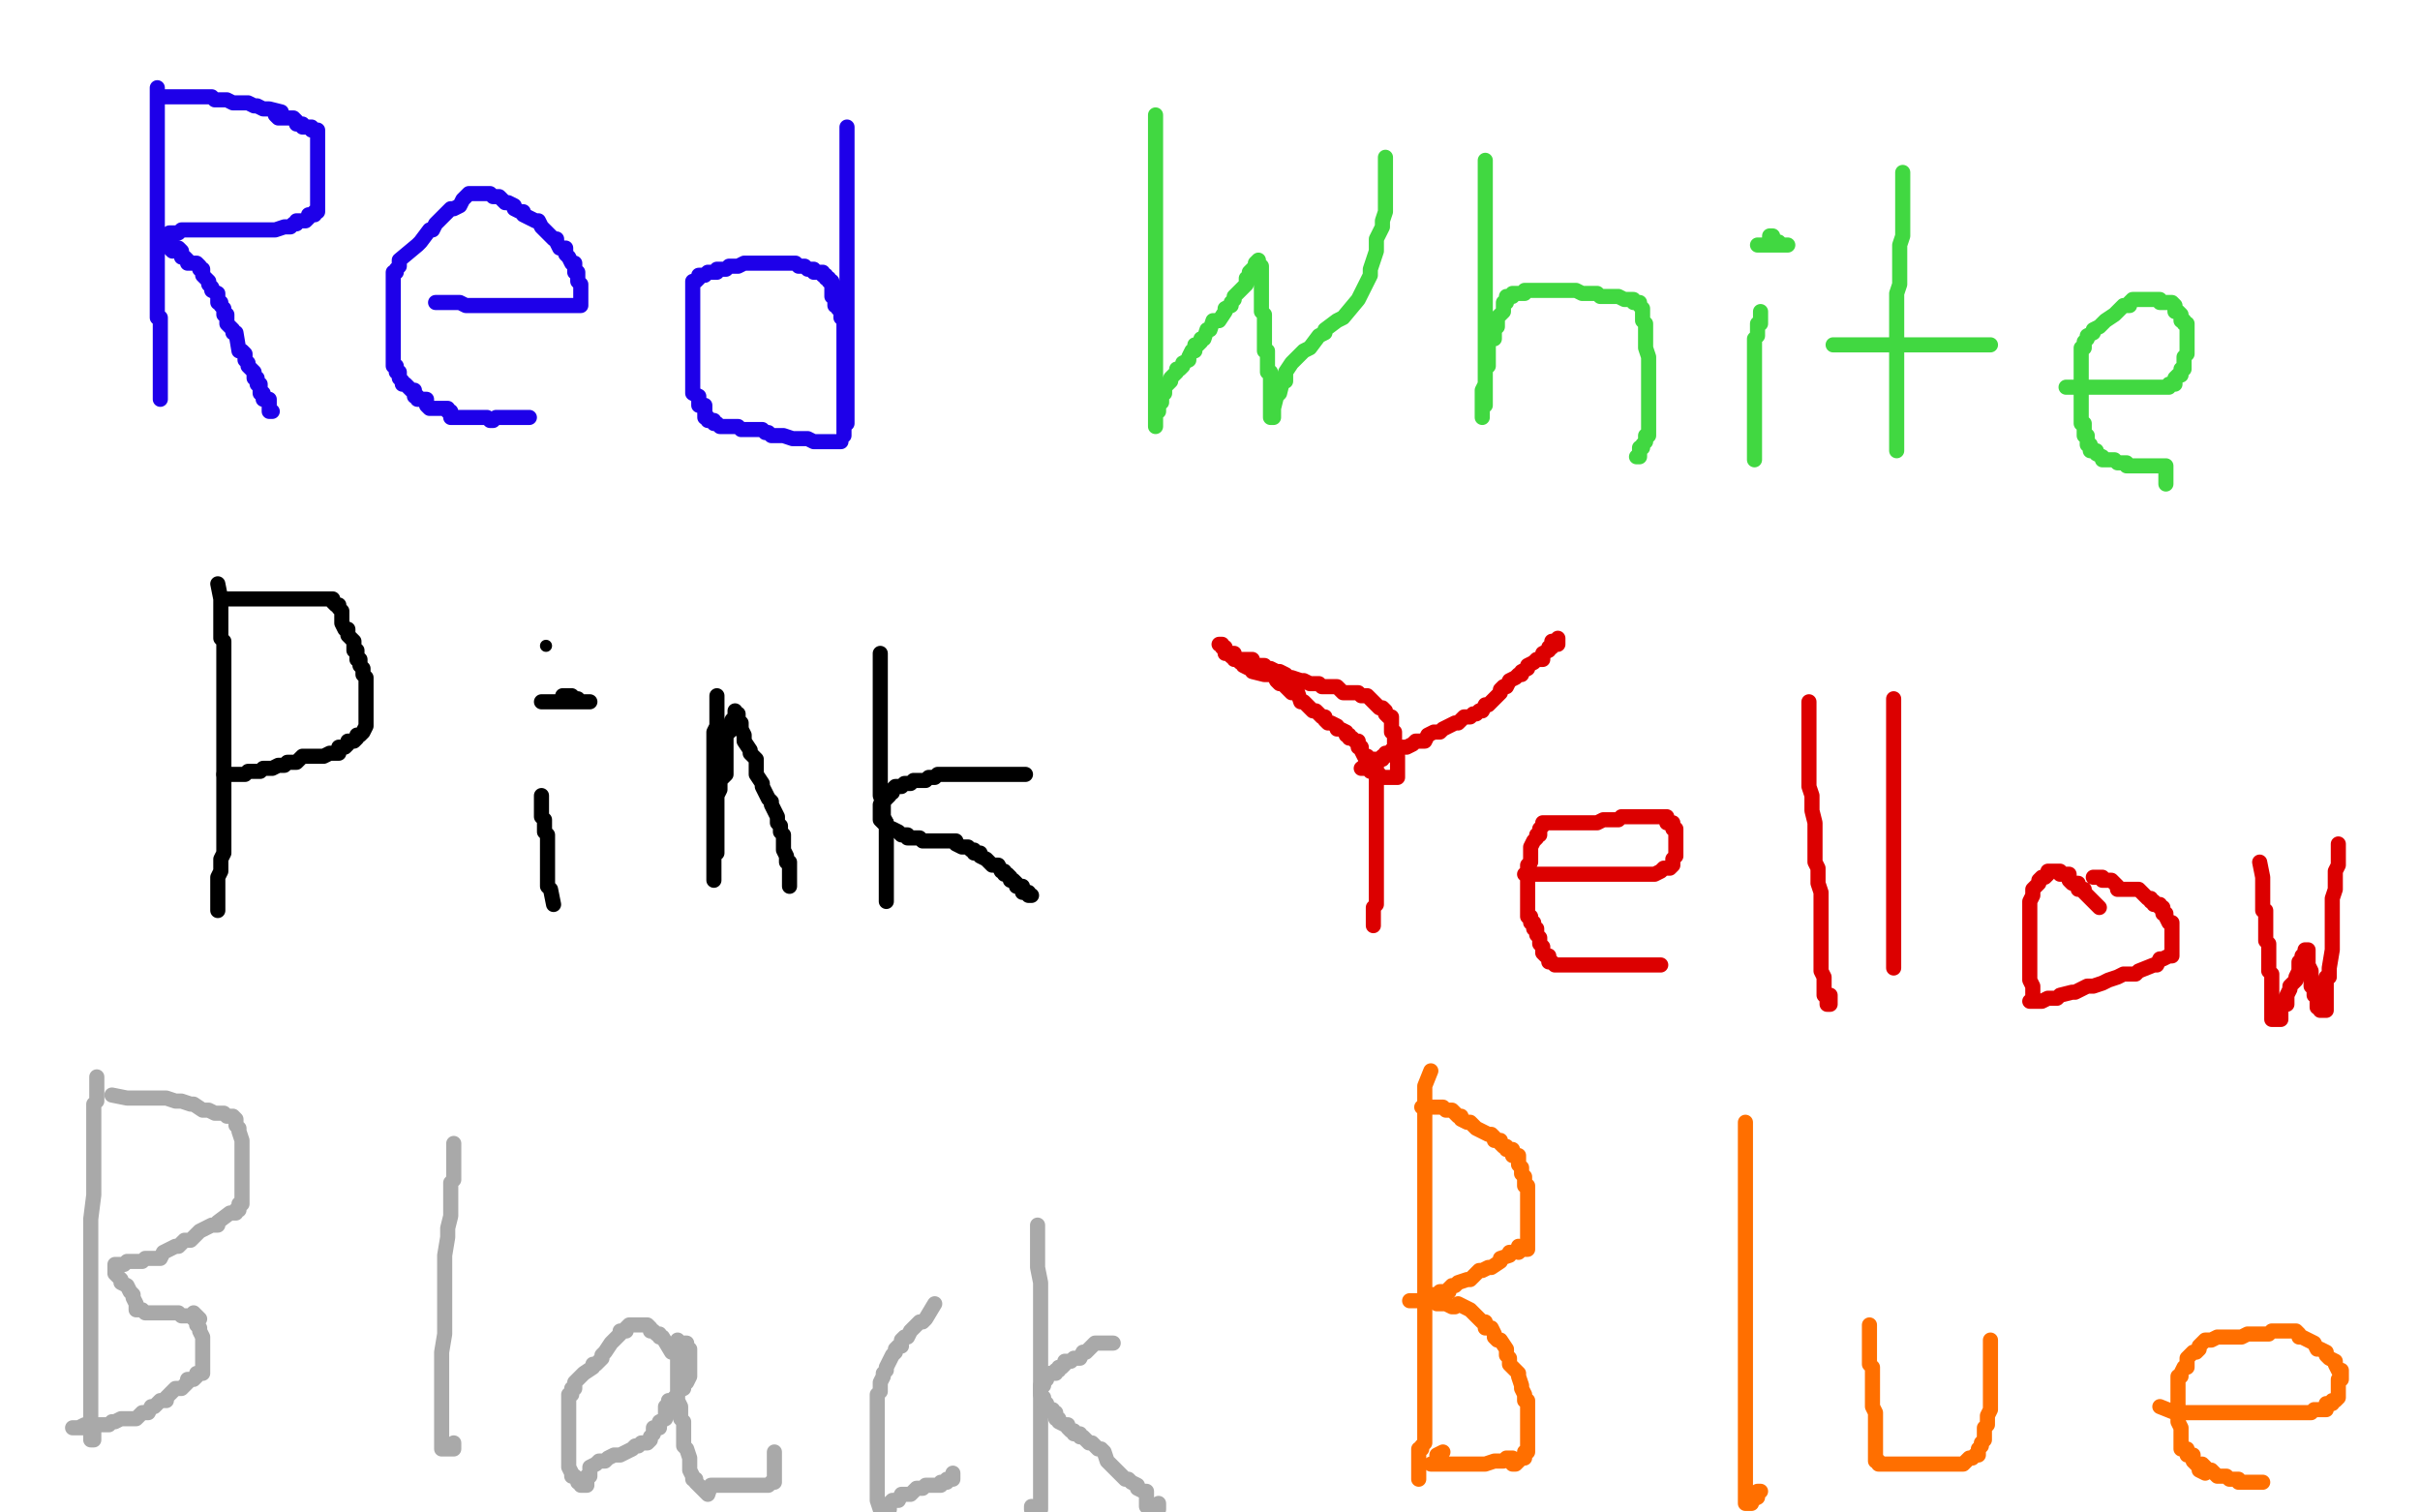 <?xml version="1.0" standalone="no"?>
<!DOCTYPE svg PUBLIC "-//W3C//DTD SVG 1.1//EN"
"http://www.w3.org/Graphics/SVG/1.1/DTD/svg11.dtd">

<svg width="800" height="500" version="1.1" xmlns="http://www.w3.org/2000/svg" xmlns:xlink="http://www.w3.org/1999/xlink" style="stroke-antialiasing: false"><desc>This SVG has been created on https://colorillo.com/</desc><rect x='0' y='0' width='800' height='500' style='fill: rgb(255,255,255); stroke-width:0' /><polyline points="52,29 52,34 52,34 52,35 52,35 52,36 52,36 52,37 52,37 52,38 52,38 52,39 52,39 52,40 52,40 52,41 52,41 52,42 52,42 52,43 52,43 52,45 52,45 52,46 52,46 52,47 52,47 52,48 52,48 52,50 52,50 52,51 52,51 52,52 52,52 52,53 52,54 52,55 52,58 52,59 52,60 52,61 52,62 52,63 52,64 52,65 52,66 52,67 52,68 52,69 52,70 52,72 52,73 52,74 52,75 52,76 52,77 52,78 52,79 52,80 52,81 52,82 52,83 52,84 52,85 52,86 52,87 52,88 52,89 52,90 52,91 52,92 52,93 52,94 52,95 52,96 52,97 52,98 52,99 52,100 52,103 52,105 53,105 53,106 53,107 53,108 53,109 53,110 53,111 53,112 53,113 53,114 53,115 53,117 53,118 53,119 53,120 53,121 53,122 53,123 53,124 53,125 53,126 53,127 53,128 53,129 53,130 53,131 53,132" style="fill: none; stroke: #1e00e9; stroke-width: 5; stroke-linejoin: round; stroke-linecap: round; stroke-antialiasing: false; stroke-antialias: 0; opacity: 1.0"/>
<polyline points="54,32 59,32 59,32 60,32 60,32 61,32 61,32 62,32 62,32 63,32 63,32 64,32 64,32 65,32 65,32 67,32 67,32 68,32 68,32 69,32 69,32 70,32 70,32 71,33 71,33 72,33 72,33 74,33 74,33 75,33 75,33 77,34 77,34 79,34 79,34 80,34 80,34 82,34 82,34 84,35 84,35 85,35 85,35 87,36 87,36 89,36 93,37 92,37 91,37 91,38 92,39 93,39 94,39 95,39 96,39 97,39 98,40 98,41 99,41 100,41 100,42 101,42 102,42 103,42 103,43 104,43 105,43 105,44 105,45 105,46 105,47 105,48 105,49 105,50 105,51 105,52 105,53 105,54 105,56 105,57 105,58 105,59 105,60 105,61 105,63 105,64 105,65 105,66 105,67 105,68 105,69 105,70 104,70 104,71 103,71 102,71 102,72 101,73 100,73 98,73 98,74 97,74 96,75 95,75 94,75 91,76 89,76 88,76 87,76 86,76 85,76 84,76 83,76 82,76 81,76 80,76 79,76 78,76 77,76 75,76 74,76 73,76 71,76 70,76 69,76 68,76 67,76 66,76 65,76 64,76 63,76 62,76 61,76 60,76 59,77 58,77 57,77 56,77 56,78 56,79 56,80 56,81 56,82 57,83 57,82 57,81 58,82 59,82 60,83 60,84 60,85 61,85 62,86 62,87 64,87 65,87 66,88 66,89 67,89 67,91 69,93 69,94 70,95 70,96 72,97 72,98 72,100 73,100 73,101 74,102 74,103 74,104 75,104 75,107 76,108 77,109 77,110 78,110 79,116 80,116 81,117 81,118 81,119 82,120 82,121 83,122 84,123 84,124 84,125 85,125 85,126 85,127 86,127 86,128 86,129 86,130 87,130 87,132 88,132 89,132 89,134 89,135 89,136 90,136" style="fill: none; stroke: #1e00e9; stroke-width: 5; stroke-linejoin: round; stroke-linecap: round; stroke-antialiasing: false; stroke-antialias: 0; opacity: 1.0"/>
<polyline points="144,100 149,100 149,100 150,100 150,100 151,100 151,100 152,100 152,100 154,101 154,101 156,101 156,101 157,101 157,101 158,101 158,101 160,101 160,101 162,101 162,101 164,101 164,101 165,101 165,101 168,101 168,101 169,101 169,101 172,101 172,101 174,101 174,101 176,101 176,101 177,101 177,101 179,101 179,101 180,101 180,101 181,101 181,101 183,101 183,101 184,101 184,101 186,101 187,101 189,101 190,101 191,101 192,101 192,100 192,99 192,98 192,97 192,96 192,95 192,94 191,93 191,92 191,91 191,90 190,90 190,89 190,88 190,87 189,87 188,85 187,84 187,82 186,82 185,82 184,80 184,79 183,79 182,78 181,77 180,76 179,75 178,73 177,73 175,72 173,71 173,70 172,70 170,69 170,68 168,67 167,67 166,66 165,65 164,65 163,65 162,64 161,64 160,64 159,64 158,64 157,64 156,64 155,64 154,65 153,66 152,68 150,69 149,69 148,70 147,71 145,73 144,74 143,76 142,76 139,80 138,81 132,86 132,88 131,89 131,90 130,90 130,91 130,92 130,93 130,94 130,95 130,96 130,97 130,98 130,99 130,101 130,102 130,103 130,104 130,105 130,106 130,107 130,109 130,110 130,111 130,112 130,113 130,114 130,115 130,116 130,117 130,118 130,119 130,120 130,121 131,121 131,122 131,123 132,123 132,124 132,125 133,126 133,127 134,127 136,129 137,129 137,131 138,131 138,132 139,132 140,132 141,132 141,134 142,135 143,135 144,135 145,135 146,135 147,135 148,135 148,136 149,136 149,137 149,138 151,138 152,138 154,138 155,138 156,138 158,138 160,138 161,138 162,139 163,139 164,138 166,138 167,138 168,138 169,138 170,138 171,138 172,138 173,138 174,138 175,138" style="fill: none; stroke: #1e00e9; stroke-width: 5; stroke-linejoin: round; stroke-linecap: round; stroke-antialiasing: false; stroke-antialias: 0; opacity: 1.0"/>
<polyline points="280,42 280,47 280,47 280,48 280,48 280,49 280,49 280,50 280,50 280,51 280,51 280,52 280,52 280,53 280,53 280,55 280,55 280,56 280,56 280,57 280,57 280,58 280,58 280,59 280,59 280,60 280,60 280,61 280,61 280,62 280,62 280,63 280,63 280,64 280,64 280,65 280,65 280,68 280,68 280,70 280,70 280,71 280,71 280,72 280,72 280,74 280,76 280,80 280,81 280,83 280,85 280,86 280,87 280,91 280,94 280,97 280,98 280,101 280,102 280,105 280,107 280,108 280,110 280,111 280,112 280,115 280,116 280,118 280,120 280,121 280,122 280,123 280,125 280,126 280,127 280,128 280,129 280,130 280,131 280,133 280,134 280,135 280,136 280,137 280,138 280,139 280,140 279,140 279,142 279,143 279,144 279,143 279,142 279,141 279,140 279,139 279,138 279,137 279,136 279,134 279,133 279,132 279,131 279,130 279,129 279,127 279,126 279,125 279,124 279,123 279,122 279,121 279,120 279,119 279,118 279,117 279,116 279,115 279,114 279,113 279,112 279,111 279,109 279,108 279,107 279,106 278,105 278,104 278,103 277,102 277,101 276,101 276,100 276,99 276,98 275,98 275,97 275,96 275,95 275,94 275,93 274,93 274,92 273,92 273,91 272,91 272,90 271,90 270,90 269,90 269,89 267,89 266,88 265,88 264,88 263,87 261,87 259,87 258,87 257,87 256,87 255,87 254,87 253,87 251,87 250,87 246,87 244,88 243,88 241,88 240,89 239,89 237,89 237,90 235,90 234,90 233,91 232,91 231,91 231,92 230,93 229,93 229,94 229,95 229,96 229,97 229,98 229,99 229,100 229,101 229,102 229,104 229,105 229,107 229,109 229,110 229,112 229,114 229,115 229,116 229,118 229,120 229,122 229,124 229,126 229,128 229,130 231,131 231,132 231,133 231,134 233,134 233,135 233,136 233,137 233,138 234,138 234,139 235,139 236,139 236,140 237,140 238,141 239,141 240,141 241,141 242,141 243,141 244,141 245,142 246,142 248,142 249,142 251,142 252,142 253,143 254,143 255,144 257,144 259,144 262,145 263,145 264,145 265,145 267,145 269,146 271,146 272,146 273,146 274,146 275,146 277,146 278,146" style="fill: none; stroke: #1e00e9; stroke-width: 5; stroke-linejoin: round; stroke-linecap: round; stroke-antialiasing: false; stroke-antialias: 0; opacity: 1.0"/>
<polyline points="382,38 382,43 382,43 382,44 382,44 382,45 382,45 382,46 382,46 382,47 382,47 382,48 382,48 382,49 382,49 382,50 382,50 382,51 382,51 382,52 382,52 382,53 382,53 382,54 382,54 382,55 382,55 382,57 382,57 382,58 382,58 382,59 382,59 382,60 382,60 382,61 382,61 382,62 382,62 382,63 382,63 382,64 382,64 382,65 382,65 382,67 382,69 382,72 382,77 382,79 382,81 382,82 382,84 382,85 382,87 382,88 382,89 382,91 382,92 382,93 382,94 382,97 382,98 382,99 382,102 382,103 382,104 382,106 382,107 382,110 382,112 382,114 382,115 382,118 382,120 382,121 382,122 382,123 382,124 382,125 382,126 382,127 382,128 382,129 382,130 382,131 382,132 382,133 382,134 382,135 382,136 382,137 382,138 382,139 382,140 382,141 382,140 382,139 382,138 382,137 382,136 383,136 383,135 383,133 384,133 384,132 384,130 385,130 385,128 386,127 387,126 387,125 389,123 389,122 390,122 391,121 391,120 393,119 393,118 394,116 395,116 395,114 396,114 397,113 397,112 398,112 399,109 400,109 401,106 402,106 403,106 405,103 405,102 407,101 407,100 408,99 408,98 409,97 410,96 411,95 412,94 412,92 413,92 413,90 414,89 415,88 415,87 416,86 416,87 416,88 417,88 417,90 417,92 417,93 417,94 417,95 417,96 417,98 417,100 417,102 417,103 418,104 418,105 418,108 418,110 418,111 418,113 418,115 418,116 419,116 419,117 419,119 419,120 419,121 419,123 420,123 420,125 420,127 420,128 420,129 420,130 420,131 420,132 420,133 420,134 420,135 420,136 420,137 420,138 421,138 421,137 421,136 421,135 422,131 423,130 424,126 425,126 425,123 427,120 430,117 431,116 433,115 436,111 438,110 438,109 442,106 444,105 449,99 452,93 453,91 453,89 454,86 455,83 455,79 457,75 457,74 457,73 458,70 458,69 458,68 458,65 458,64 458,61 458,60 458,59 458,58 458,57 458,56 458,55 458,54 458,53 458,52 458,53 458,54 458,55" style="fill: none; stroke: #41d841; stroke-width: 5; stroke-linejoin: round; stroke-linecap: round; stroke-antialiasing: false; stroke-antialias: 0; opacity: 1.0"/>
<polyline points="491,53 491,58 491,58 491,59 491,59 491,60 491,60 491,62 491,62 491,63 491,63 491,65 491,65 491,67 491,67 491,68 491,68 491,70 491,70 491,72 491,72 491,74 491,74 491,75 491,75 491,78 491,78 491,79 491,79 491,80 491,80 491,82 491,82 491,85 491,85 491,86 491,86 491,87 491,87 491,88 491,88 491,90 491,90 491,91 491,91 491,92 491,92 491,94 491,94 491,95 491,95 491,98 491,99 491,101 491,103 491,105 491,107 491,109 491,110 491,112 491,113 491,114 491,115 491,116 491,117 491,118 491,120 491,121 491,122 491,123 491,124 491,125 491,126 491,127 491,128 491,129 491,130 491,131 491,132 491,133 491,134 490,134 490,136 490,137 490,138 490,137 490,136 490,135 490,134 490,133 490,131 490,130 490,129 491,127 491,125 491,123 491,122 492,121 492,119 492,118 492,117 492,116 492,115 492,113 493,112 494,112 494,110 494,109 495,108 495,107 495,106 495,105 496,104 497,103 497,102 497,101 497,100 498,100 498,99 498,98 499,98 500,98 500,97 502,97 504,97 504,96 505,96 506,96 509,96 510,96 511,96 514,96 516,96 517,96 520,96 521,96 523,97 524,97 526,97 527,97 528,97 529,98 533,98 534,98 535,98 537,99 538,99 540,99 540,100 541,100 542,100 542,101 543,102 543,103 543,104 543,105 543,106 544,107 544,110 544,112 544,113 544,114 544,115 545,118 545,120 545,122 545,124 545,126 545,127 545,128 545,130 545,131 545,133 545,134 545,135 545,136 545,138 545,139 545,140 545,141 545,142 545,143 545,144 544,144 544,145 544,146 543,147 543,148 542,148 542,150 542,151 541,151" style="fill: none; stroke: #41d841; stroke-width: 5; stroke-linejoin: round; stroke-linecap: round; stroke-antialiasing: false; stroke-antialias: 0; opacity: 1.0"/>
<polyline points="580,152 580,147 580,147 580,146 580,146 580,145 580,145 580,144 580,144 580,143 580,143 580,141 580,141 580,140 580,140 580,139 580,139 580,137 580,137 580,135 580,135 580,134 580,134 580,133 580,133 580,132 580,132 580,131 580,131 580,130 580,130 580,129 580,129 580,128 580,128 580,127 580,127 580,126 580,126 580,124 580,124 580,123 580,123 580,122 580,121 580,120 580,119 580,118 580,117 580,116 580,115 580,114 580,113 580,112 581,111 581,110 581,109 581,108 581,107 582,107 582,106 582,105 582,104 582,103" style="fill: none; stroke: #41d841; stroke-width: 5; stroke-linejoin: round; stroke-linecap: round; stroke-antialiasing: false; stroke-antialias: 0; opacity: 1.0"/>
<polyline points="581,81 586,81 586,81 587,81 587,81 588,81 588,81 589,81 589,81 590,81 590,81 591,81 591,81 590,81 589,81 588,80 587,80 586,80 586,79 585,79 585,78 586,78" style="fill: none; stroke: #41d841; stroke-width: 5; stroke-linejoin: round; stroke-linecap: round; stroke-antialiasing: false; stroke-antialias: 0; opacity: 1.0"/>
<polyline points="629,57 629,62 629,62 629,64 629,64 629,65 629,65 629,66 629,66 629,68 629,68 629,69 629,69 629,70 629,70 629,75 629,75 629,76 629,76 629,78 629,78 628,81 628,81 628,82 628,82 628,83 628,83 628,86 628,86 628,87 628,87 628,90 628,90 628,91 628,91 628,93 628,93 628,94 628,94 627,97 627,97 627,99 627,99 627,100 627,100 627,102 627,102 627,104 627,106 627,109 627,110 627,112 627,113 627,114 627,117 627,118 627,119 627,120 627,121 627,122 627,123 627,124 627,125 627,126 627,127 627,128 627,129 627,130 627,131 627,132 627,133 627,134 627,136 627,137 627,138 627,139 627,141 627,142 627,143 627,144 627,145 627,146 627,147 627,148 627,149" style="fill: none; stroke: #41d841; stroke-width: 5; stroke-linejoin: round; stroke-linecap: round; stroke-antialiasing: false; stroke-antialias: 0; opacity: 1.0"/>
<polyline points="658,114 653,114 653,114 652,114 652,114 651,114 651,114 650,114 650,114 649,114 649,114 648,114 648,114 647,114 647,114 645,114 645,114 644,114 644,114 643,114 643,114 641,114 641,114 640,114 640,114 639,114 639,114 638,114 638,114 636,114 636,114 635,114 635,114 634,114 634,114 633,114 633,114 632,114 632,114 631,114 631,114 630,114 629,114 628,114 627,114 626,114 625,114 624,114 623,114 622,114 621,114 620,114 619,114 618,114 617,114 616,114 615,114 614,114 613,114 612,114 611,114 610,114 609,114 608,114 607,114 606,114" style="fill: none; stroke: #41d841; stroke-width: 5; stroke-linejoin: round; stroke-linecap: round; stroke-antialiasing: false; stroke-antialias: 0; opacity: 1.0"/>
<polyline points="683,128 688,128 688,128 689,128 689,128 690,128 690,128 691,128 691,128 692,128 692,128 693,128 693,128 695,128 695,128 697,128 697,128 698,128 698,128 699,128 699,128 700,128 700,128 701,128 701,128 702,128 702,128 704,128 704,128 705,128 705,128 706,128 706,128 707,128 707,128 709,128 709,128 710,128 710,128 711,128 711,128 712,128 712,128 713,128 713,128 714,128 715,128 716,128 717,128 717,127 718,127 719,127 719,126 719,125 720,124 721,124 721,123 721,122 722,122 722,121 722,119 722,118 723,117 723,116 723,115 723,114 723,113 723,112 723,111 723,110 723,109 723,108 723,107 722,107 722,106 721,106 721,105 721,104 720,103 719,103 719,101 718,100 716,100 715,100 714,100 714,99 713,99 712,99 711,99 710,99 709,99 708,99 707,99 705,99 704,100 704,101 702,101 701,102 700,103 699,104 696,106 694,108 692,109 692,110 690,111 690,112 689,113 689,114 689,115 688,115 688,116 688,117 688,118 688,119 688,120 688,121 688,122 688,123 688,124 688,125 688,126 688,127 688,128 688,129 688,130 688,131 688,132 688,133 688,134 688,135 688,136 688,137 688,138 688,139 688,140 689,140 689,141 689,142 689,143 689,144 690,144 690,145 690,146 690,147 691,147 691,148 691,149 693,149 693,150 695,151 695,152 697,152 699,152 700,153 701,153 703,153 703,154 705,154 707,154 709,154 710,154 711,154 712,154 713,154 714,154 715,154 716,154 716,155 716,156 716,157 716,159 716,160" style="fill: none; stroke: #41d841; stroke-width: 5; stroke-linejoin: round; stroke-linecap: round; stroke-antialiasing: false; stroke-antialias: 0; opacity: 1.0"/>
<polyline points="72,193 73,198 73,198 73,199 73,199 73,200 73,200 73,201 73,201 73,202 73,202 73,204 73,204 73,206 73,206 73,207 73,207 73,208 73,208 73,211 73,211 74,212 74,212 74,214 74,214 74,216 74,216 74,220 74,220 74,223 74,223 74,224 74,224 74,227 74,227 74,230 74,230 74,232 74,232 74,234 74,234 74,237 74,237 74,240 74,246 74,251 74,253 74,254 74,256 74,257 74,258 74,259 74,260 74,262 74,263 74,265 74,266 74,267 74,268 74,269 74,271 74,272 74,273 74,275 74,276 74,278 74,279 74,280 74,282 73,284 73,285 73,287 73,288 72,290 72,291 72,292 72,295 72,296 72,297 72,298 72,299 72,300 72,301" style="fill: none; stroke: #000000; stroke-width: 5; stroke-linejoin: round; stroke-linecap: round; stroke-antialiasing: false; stroke-antialias: 0; opacity: 1.0"/>
<polyline points="75,198 80,198 80,198 81,198 81,198 82,198 82,198 83,198 83,198 84,198 84,198 85,198 85,198 86,198 86,198 87,198 87,198 88,198 88,198 89,198 89,198 91,198 91,198 92,198 92,198 93,198 93,198 94,198 94,198 95,198 95,198 96,198 96,198 98,198 98,198 99,198 99,198 100,198 100,198 102,198 102,198 104,198 104,198 105,198 105,198 106,198 106,198 107,198 108,198 109,198 110,198 110,199 111,200 112,200 112,201 113,202 113,204 113,206 114,208 115,208 115,210 116,211 117,212 117,214 117,215 118,215 118,218 119,218 119,220 120,221 120,222 120,223 121,224 121,225 121,226 121,227 121,228 121,229 121,230 121,231 121,232 121,233 121,234 121,235 121,236 121,237 121,238 121,239 121,240 120,242 119,243 118,243 118,244 117,245 116,245 115,245 115,246 114,247 113,247 112,247 112,248 112,249 111,249 110,249 109,249 107,250 106,250 105,250 104,250 103,250 102,250 100,250 98,252 95,252 94,253 92,253 90,254 89,254 88,254 87,254 86,255 85,255 84,255 83,255 82,255 81,256 80,256 79,256 78,256 77,256 76,256 75,256 74,256" style="fill: none; stroke: #000000; stroke-width: 5; stroke-linejoin: round; stroke-linecap: round; stroke-antialiasing: false; stroke-antialias: 0; opacity: 1.0"/>
<polyline points="183,299 182,294 182,294 181,293 181,293 181,292 181,292 181,291 181,291 181,290 181,290 181,288 181,288 181,287 181,287 181,286 181,286 181,285 181,285 181,284 181,284 181,281 181,281 181,279 181,279 181,278 181,278 181,277 181,277 181,276 181,276 180,275 180,275 180,273 180,273 180,272 180,272 180,271 180,271 179,270 179,269 179,268 179,267 179,266 179,265 179,264 179,263" style="fill: none; stroke: #000000; stroke-width: 5; stroke-linejoin: round; stroke-linecap: round; stroke-antialiasing: false; stroke-antialias: 0; opacity: 1.0"/>
<circle cx="180.5" cy="213.5" r="2" style="fill: #000000; stroke-antialiasing: false; stroke-antialias: 0; opacity: 1.0"/>
<polyline points="179,232 184,232 184,232 185,232 185,232 186,232 186,232 187,232 187,232 188,232 188,232 190,232 190,232 191,232 191,232 192,232 192,232 193,232 193,232 194,232 194,232 195,232 195,232 194,232 193,232 192,232 191,232 191,231 190,231 189,230 188,230 187,230 186,230" style="fill: none; stroke: #000000; stroke-width: 5; stroke-linejoin: round; stroke-linecap: round; stroke-antialiasing: false; stroke-antialias: 0; opacity: 1.0"/>
<polyline points="237,230 237,235 237,235 237,236 237,236 237,237 237,237 237,238 237,238 237,240 237,240 236,242 236,242 236,244 236,244 236,245 236,245 236,249 236,249 236,250 236,250 236,255 236,255 236,257 236,257 236,260 236,260 236,261 236,261 236,262 236,262 236,263 236,263 236,264 236,264 236,265 236,265 236,266 236,266 236,267 236,268 236,269 236,270 236,271 236,272 236,273 236,274 236,275 236,276 236,277 236,278 236,279 236,280 236,281 236,282 236,283 236,284 236,285 236,286 236,287 236,288 236,289 236,290 236,291 236,289 236,288 236,287 236,286 236,285 236,284 236,282 237,282 237,279 237,278 237,277 237,276 237,275 237,272 237,271 237,270 237,268 237,267 237,265 237,264 237,263 238,261 238,260 238,258 239,257 240,256 240,255 240,254 240,253 240,251 240,250 240,249 240,247 240,246 240,245 240,244 240,243 241,242 242,241 242,239 242,238 243,237 243,236 243,235 243,236 244,236 244,237 244,238 245,239 245,241 246,243 246,244 246,245 248,248 248,249 250,251 250,253 250,255 250,256 252,259 252,260 254,264 255,265 255,266 257,270 257,272 258,273 258,275 259,276 259,279 259,281 260,283 260,285 261,285 261,286 261,288 261,289 261,290 261,291 261,292 261,293" style="fill: none; stroke: #000000; stroke-width: 5; stroke-linejoin: round; stroke-linecap: round; stroke-antialiasing: false; stroke-antialias: 0; opacity: 1.0"/>
<polyline points="291,216 291,221 291,221 291,222 291,222 291,223 291,223 291,225 291,225 291,226 291,226 291,229 291,229 291,230 291,230 291,234 291,234 291,237 291,237 291,240 291,240 291,242 291,242 291,244 291,244 291,249 291,249 291,250 291,250 291,253 291,253 291,259 291,259 291,263 291,263 292,266 292,266 292,268 292,268 292,270 292,270 293,272 293,272 293,274 293,274 293,275 293,275 293,277 293,277 293,279 293,279 293,280 293,282 293,284 293,285 293,286 293,288 293,290 293,291 293,292 293,293 293,294 293,295 293,296 293,297 293,298" style="fill: none; stroke: #000000; stroke-width: 5; stroke-linejoin: round; stroke-linecap: round; stroke-antialiasing: false; stroke-antialias: 0; opacity: 1.0"/>
<polyline points="339,256 334,256 334,256 333,256 333,256 332,256 332,256 331,256 331,256 330,256 330,256 329,256 329,256 328,256 328,256 327,256 327,256 325,256 325,256 324,256 324,256 323,256 323,256 322,256 322,256 321,256 321,256 320,256 320,256 318,256 318,256 317,256 317,256 315,256 315,256 314,256 314,256 313,256 313,256 312,256 312,256 311,256 311,256 310,256 310,256 309,257 309,257 308,257 307,257 306,258 305,258 304,258 303,258 302,258 301,259 299,259 298,260 296,260 295,261 295,262 294,262 294,263 293,264 292,264 292,265 291,266 291,267 291,268 291,269 291,270 291,271 292,272 293,272 293,273 294,274 295,274 297,275 298,276 299,276 300,276 300,277 302,277 303,277 304,277 305,278 306,278 307,278 309,278 310,278 311,278 312,278 313,278 315,278 316,278 316,279 318,280 320,280 321,281 322,281 322,282 324,282 324,283 326,284 327,285 328,286 329,286 330,286 331,288 332,288 332,289 333,289 334,290 334,291 335,291 336,292 336,293 338,293 338,294 338,295 339,295 340,295 340,296 341,296" style="fill: none; stroke: #000000; stroke-width: 5; stroke-linejoin: round; stroke-linecap: round; stroke-antialiasing: false; stroke-antialias: 0; opacity: 1.0"/>
<polyline points="454,306 454,301 454,301 454,300 454,300 455,299 455,299 455,298 455,298 455,297 455,297 455,295 455,295 455,294 455,294 455,293 455,293 455,290 455,290 455,289 455,289 455,287 455,287 455,285 455,285 455,284 455,284 455,282 455,282 455,280 455,280 455,279 455,279 455,277 455,277 455,275 455,275 455,273 455,273 455,272 455,272 455,271 455,271 455,269 455,269 455,268 455,267 455,264 455,263 455,262 455,261 455,259 455,258 455,257 455,256 455,255 455,254 455,253 454,253 453,252 452,251 452,250 451,250 450,248 450,247 449,247 449,246 449,245 448,245 447,244 446,244 446,243 445,243 445,242 443,241 442,241 442,240 440,239 439,239 438,238 438,237 437,237 435,235 434,235 432,233 431,232 430,232 429,229 428,229 427,229 424,226 423,226 422,225 421,223 419,223 418,223 414,222 414,221 413,221 411,220 411,219 410,219 409,218 408,218 408,217 408,216 407,216 406,216 405,215 405,214 404,214 404,213 403,213 404,213 404,214 405,214 405,216 406,216 407,216 407,217 408,217 408,218 409,218 410,218 412,218 413,218 414,218 414,219 415,220 416,220 418,220 418,221 420,221 422,222 423,222 425,223 425,224 426,224 427,224 430,225 431,225 433,226 434,226 435,226 436,226 437,227 439,227 440,227 441,227 442,227 443,228 444,229 445,229 447,229 448,229 449,229 450,230 452,230 454,232 456,234 457,234 458,235 458,236 459,237 460,237 460,238 460,239 460,240 460,241 460,242 461,242 461,243 461,244 461,245 461,246 461,247 461,248 461,249 462,250 462,251 462,252 462,253 462,254 462,255 462,256 462,257 461,257 460,257 459,257 458,257 457,257 456,257 456,256 455,256 455,255 454,255 453,255 453,254 452,254 451,254 450,254 451,254 451,253 452,253 452,252 453,252 454,251 455,251 456,251 457,251 457,250 458,250 458,249 459,249 460,249 460,248 462,247 464,247 465,247 467,246 468,245 469,245 471,245 472,243 474,242 476,242 477,241 479,240 481,239 482,239 483,238 484,237 486,237 487,236 488,236 489,235 490,235 491,233 492,233 494,231 495,230 496,229 496,228 497,227 498,227 499,225 501,224 502,223 503,223 503,222 505,221 505,220 507,219 508,218 509,218 510,218 510,217 510,216 512,215 512,214 513,214 513,212 514,212 515,212 515,211 515,212 515,213 514,213" style="fill: none; stroke: #dc0000; stroke-width: 5; stroke-linejoin: round; stroke-linecap: round; stroke-antialiasing: false; stroke-antialias: 0; opacity: 1.0"/>
<polyline points="504,289 509,289 509,289 510,289 510,289 511,289 511,289 512,289 512,289 513,289 513,289 514,289 514,289 515,289 515,289 517,289 517,289 518,289 518,289 519,289 519,289 521,289 521,289 522,289 522,289 523,289 523,289 524,289 524,289 528,289 528,289 529,289 529,289 531,289 531,289 534,289 534,289 535,289 535,289 537,289 537,289 539,289 539,289 541,289 542,289 545,289 547,289 549,288 550,287 551,287 552,287 553,286 553,285 553,284 554,283 554,282 554,281 554,280 554,279 554,278 554,277 554,276 554,275 554,274 553,274 553,273 553,272 552,272 551,272 551,271 551,270 550,270 549,270 548,270 547,270 546,270 545,270 544,270 543,270 542,270 541,270 540,270 538,270 536,270 535,271 534,271 533,271 530,271 528,272 525,272 524,272 523,272 520,272 519,272 517,272 516,272 515,272 514,272 512,272 511,272 510,272 510,273 509,274 509,275 509,276 508,276 508,277 507,278 506,280 506,282 506,285 505,286 505,288 505,289 505,290 505,291 505,294 505,296 505,298 505,301 505,302 505,303 506,303 506,304 506,305 507,305 507,306 507,307 508,307 508,309 509,310 509,311 509,312 510,313 510,315 511,316 512,316 512,318 513,318 514,319 515,319 516,319 517,319 518,319 519,319 520,319 521,319 522,319 523,319 524,319 525,319 527,319 528,319 531,319 532,319 534,319 535,319 537,319 538,319 539,319 543,319 544,319 546,319 547,319 549,319" style="fill: none; stroke: #dc0000; stroke-width: 5; stroke-linejoin: round; stroke-linecap: round; stroke-antialiasing: false; stroke-antialias: 0; opacity: 1.0"/>
<polyline points="598,232 598,237 598,237 598,238 598,238 598,241 598,241 598,245 598,245 598,246 598,246 598,247 598,247 598,251 598,251 598,252 598,252 598,254 598,254 598,260 598,260 599,263 599,263 599,267 599,267 599,268 599,268 600,272 600,272 600,274 600,274 600,277 600,277 600,279 600,279 600,282 600,282 600,284 600,284 600,285 600,285 601,287 601,287 601,288 601,288 601,290 601,290 601,292 601,292 602,295 602,296 602,300 602,301 602,302 602,305 602,307 602,310 602,313 602,316 602,318 602,321 603,323 603,324 603,326 603,327 603,328 603,329 604,330 604,331 604,332 605,332 605,331 605,330 605,329" style="fill: none; stroke: #dc0000; stroke-width: 5; stroke-linejoin: round; stroke-linecap: round; stroke-antialiasing: false; stroke-antialias: 0; opacity: 1.0"/>
<polyline points="626,231 626,236 626,236 626,237 626,237 626,238 626,238 626,240 626,240 626,242 626,242 626,244 626,244 626,245 626,245 626,248 626,248 626,249 626,249 626,251 626,251 626,253 626,253 626,256 626,256 626,257 626,257 626,258 626,258 626,261 626,261 626,262 626,262 626,266 626,266 626,267 626,267 626,269 626,269 626,270 626,270 626,273 626,273 626,275 626,275 626,277 626,277 626,278 626,278 626,281 626,282 626,283 626,286 626,288 626,291 626,293 626,295 626,296 626,299 626,300 626,302 626,304 626,305 626,306 626,309 626,310 626,311 626,312 626,313 626,314 626,315 626,316 626,317 626,318 626,319 626,320" style="fill: none; stroke: #dc0000; stroke-width: 5; stroke-linejoin: round; stroke-linecap: round; stroke-antialiasing: false; stroke-antialias: 0; opacity: 1.0"/>
<polyline points="694,300 689,295 689,295 689,294 689,294 688,294 688,294 687,294 687,294 687,293 687,293 687,292 687,292 686,292 686,292 685,292 685,292 684,291 684,291 684,290 684,290 684,289 684,289 683,289 683,289 682,289 682,289 681,289 681,289 681,288 681,288 680,288 680,288 679,288 678,288 677,288 677,289 676,290 675,290 674,291 674,292 673,293 672,294 672,295 672,296 671,298 671,299 671,300 671,301 671,302 671,303 671,304 671,306 671,308 671,309 671,310 671,312 671,313 671,314 671,315 671,317 671,318 671,319 671,321 671,323 671,324 672,326 672,327 672,329 672,330 672,331 673,331 674,331 672,331 671,331 672,331 673,331 674,331 675,331 677,330 678,330 680,330 681,329 685,328 686,328 690,326 692,326 695,325 697,324 700,323 702,322 705,322 706,322 707,321 712,319 713,319 714,317 715,317 717,316 718,316 718,315 718,314 718,313 718,312 718,311 718,310 718,309 718,308 718,307 718,306 718,305 717,305 716,303 716,302 715,302 715,301 715,300 714,300 714,299 713,299 712,299 712,298 711,298 711,297 710,297 709,296 708,295 707,294 706,294 705,294 704,294 703,294 702,294 701,294 700,294 700,293 699,292 698,291 697,291 696,291 695,291 695,290 694,290 693,290 692,290" style="fill: none; stroke: #dc0000; stroke-width: 5; stroke-linejoin: round; stroke-linecap: round; stroke-antialiasing: false; stroke-antialias: 0; opacity: 1.0"/>
<polyline points="747,285 748,290 748,290 748,291 748,291 748,292 748,292 748,293 748,293 748,295 748,295 748,297 748,297 748,299 748,299 748,300 748,300 748,301 748,301 749,301 749,301 749,304 749,304 749,306 749,306 749,308 749,308 749,309 749,309 749,310 749,310 749,311 749,311 750,312 750,312 750,313 750,313 750,314 750,314 750,315 750,315 750,317 750,317 750,318 750,319 750,320 750,321 751,322 751,324 751,325 751,326 751,327 751,329 751,330 751,331 751,332 751,333 751,334 751,335 751,336 751,337 752,337 753,337 754,337 754,336 754,335 754,334 754,333 755,332 756,332 756,331 756,329 757,327 757,326 758,325 759,324 759,323 760,321 760,320 760,319 760,318 761,317 761,316 762,315 762,314 763,314 763,315 763,316 763,317 763,318 763,319 764,321 764,322 764,323 764,324 764,326 765,327 765,329 766,329 766,331 766,332 766,333 767,333 767,334 768,334 769,334 769,333 769,332 769,331 769,330 769,329 769,328 769,327 769,326 769,325 769,323 770,323 770,321 770,320 771,314 771,313 771,311 771,310 771,308 771,307 771,306 771,303 771,300 771,299 771,297 772,294 772,292 772,289 772,288 773,286 773,285 773,284 773,282 773,280 773,279" style="fill: none; stroke: #dc0000; stroke-width: 5; stroke-linejoin: round; stroke-linecap: round; stroke-antialiasing: false; stroke-antialias: 0; opacity: 1.0"/>
<polyline points="32,356 32,361 32,361 32,362 32,362 32,363 32,363 32,364 32,364 31,365 31,365 31,368 31,368 31,369 31,369 31,371 31,371 31,373 31,373 31,374 31,374 31,375 31,375 31,378 31,378 31,379 31,379 31,381 31,381 31,383 31,383 31,385 31,385 31,388 31,388 31,389 31,389 31,390 31,390 31,392 31,393 31,395 30,403 30,405 30,408 30,409 30,412 30,414 30,416 30,419 30,421 30,422 30,425 30,427 30,428 30,430 30,431 30,432 30,433 30,435 30,437 30,438 30,439 30,440 30,442 30,443 30,446 30,447 30,448 30,451 30,454 30,455 30,457 30,459 30,461 30,463 30,464 30,467 30,468 30,469 30,470 30,472 30,473 30,474 30,475 30,476 31,476 31,475 31,474 31,473 31,472" style="fill: none; stroke: #a9a9a9; stroke-width: 5; stroke-linejoin: round; stroke-linecap: round; stroke-antialiasing: false; stroke-antialias: 0; opacity: 1.0"/>
<polyline points="37,362 42,363 42,363 43,363 43,363 44,363 44,363 46,363 46,363 49,363 49,363 52,363 52,363 55,363 55,363 58,364 58,364 59,364 59,364 60,364 60,364 63,365 63,365 64,365 64,365 67,367 67,367 69,367 69,367 71,368 71,368 72,368 72,368 74,368 74,368 75,369 75,369 77,369 77,369 78,370 78,370 78,372 78,372 79,373 79,373 79,374 80,377 80,378 80,379 80,380 80,383 80,384 80,386 80,387 80,389 80,390 80,392 80,393 80,394 80,395 80,396 80,397 80,398 79,398 79,399 79,400 78,400 78,401 77,401 76,401 72,404 72,405 71,405 70,405 68,406 66,407 65,408 64,409 63,410 62,410 61,410 59,412 58,412 56,413 54,414 53,416 51,416 50,416 49,416 48,416 47,417 45,417 44,417 42,417 41,418 40,418 39,418 38,418 38,419 38,420 38,421 40,423 40,424 42,425 43,427 44,428 44,429 45,431 45,433 47,433 48,434 49,434 50,434 51,434 52,434 53,434 55,434 56,434 58,434 59,434 60,435 61,435 62,435 64,435 64,436 65,436 66,436 64,434 65,436 65,437 65,438 66,439 66,440 67,442 67,443 67,444 67,445 67,446 67,448 67,450 67,451 67,452 67,453 67,454 66,454 65,454 65,455 64,456 63,456 62,456 62,457 61,458 60,459 59,459 58,459 56,461 55,462 55,463 54,463 53,463 51,465 50,465 49,467 47,467 46,468 45,469 44,469 43,469 42,469 41,469 40,469 38,470 37,470 36,471 35,471 33,471 32,471 31,471 30,471 30,472 29,472 28,472 27,472 26,472 25,472 24,472 25,472 26,472 28,471" style="fill: none; stroke: #a9a9a9; stroke-width: 5; stroke-linejoin: round; stroke-linecap: round; stroke-antialiasing: false; stroke-antialias: 0; opacity: 1.0"/>
<polyline points="150,378 150,383 150,383 150,384 150,384 150,385 150,385 150,386 150,386 150,387 150,387 150,388 150,388 150,390 150,390 149,391 149,391 149,394 149,394 149,396 149,396 149,399 149,399 149,402 149,402 148,406 148,406 148,407 148,407 148,409 148,409 147,415 147,415 147,419 147,419 147,422 147,422 147,423 147,423 147,425 147,425 147,431 147,431 147,435 147,435 147,438 147,438 147,439 147,439 147,441 147,441 146,447 146,448 146,449 146,455 146,457 146,458 146,460 146,461 146,463 146,464 146,465 146,467 146,468 146,469 146,470 146,471 146,473 146,474 146,475 146,476 146,477 146,478 146,479 147,479 148,479 149,479 150,479 150,478 150,477" style="fill: none; stroke: #a9a9a9; stroke-width: 5; stroke-linejoin: round; stroke-linecap: round; stroke-antialiasing: false; stroke-antialias: 0; opacity: 1.0"/>
<polyline points="222,447 219,442 219,442 218,442 218,442 218,441 218,441 217,441 217,441 216,440 216,440 215,440 215,440 215,439 215,439 214,438 214,438 213,438 213,438 212,438 212,438 211,438 211,438 210,438 210,438 209,438 209,438 208,438 208,438 207,439 207,439 207,440 207,440 206,440 206,440 205,440 205,440 205,441 205,441 203,443 202,444 200,447 199,448 199,449 197,451 196,451 196,452 193,454 192,455 191,456 190,457 190,458 190,459 189,459 189,460 189,461 188,461 188,463 188,465 188,466 188,468 188,469 188,470 188,471 188,474 188,475 188,477 188,478 188,480 188,482 188,483 188,484 188,485 189,487 189,488 190,488 191,489 191,490 192,490 192,491 193,491 194,491 194,490 194,489 194,488 195,488 195,487 195,486 195,485 197,484 198,483 199,483 200,483 201,482 203,481 204,481 205,481 207,480 209,479 210,478 211,478 212,477 214,477 215,476 215,475 216,474 216,472 217,472 218,472 218,471 218,470 220,469 220,468 220,467 220,466 220,465 221,464 221,463 223,463 223,462 224,461 224,460 226,459 226,458 226,457 227,457 228,455 228,454 228,453 228,452 228,451 228,450 228,449 228,448 228,447 228,446 227,446 227,445 227,444 226,444 225,444 224,444 224,443 224,447 224,448 224,450 224,452 224,454 224,455 224,457 224,459 224,461 224,462 224,463 225,465 225,466 225,468 225,469 226,470 226,471 226,472 226,474 226,475 226,476 226,477 226,478 227,479 228,482 228,483 228,485 228,486 229,488 229,489 230,489 230,490 232,492 233,493 234,494 235,491 237,491 238,491 239,491 240,491 241,491 242,491 243,491 244,491 245,491 246,491 247,491 249,491 250,491 251,491 253,491 254,491 255,490 256,490 256,489 256,488 256,487 256,486 256,485 256,484 256,483 256,482 256,481 256,480" style="fill: none; stroke: #a9a9a9; stroke-width: 5; stroke-linejoin: round; stroke-linecap: round; stroke-antialiasing: false; stroke-antialias: 0; opacity: 1.0"/>
<polyline points="309,431 306,436 306,436 305,437 305,437 304,437 304,437 303,438 303,438 302,439 302,439 301,440 301,440 300,442 300,442 299,442 299,442 298,443 298,443 298,445 298,445 297,445 297,445 296,446 296,446 296,447 296,447 295,448 295,448 294,450 294,450 293,452 293,452 293,453 293,453 292,454 292,454 292,455 292,455 291,457 291,457 291,458 291,458 291,460 290,461 290,464 290,465 290,466 290,467 290,468 290,470 290,471 290,473 290,475 290,476 290,477 290,479 290,480 290,482 290,483 290,484 290,486 290,488 290,489 290,490 290,492 290,493 290,495 290,496 291,499 294,499 294,498 294,497 295,496 296,496 297,496 298,494 299,494 300,494 301,494 303,492 304,492 305,492 306,491 307,491 308,491 309,491 310,491 311,491 311,490 312,490 313,490 313,489 315,489 315,488 315,487" style="fill: none; stroke: #a9a9a9; stroke-width: 5; stroke-linejoin: round; stroke-linecap: round; stroke-antialiasing: false; stroke-antialias: 0; opacity: 1.0"/>
<polyline points="343,405 343,410 343,410 343,412 343,412 343,413 343,413 343,416 343,416 343,419 343,419 344,424 344,424 344,427 344,427 344,429 344,429 344,431 344,431 344,433 344,433 344,442 344,442 344,449 344,449 344,451 344,451 344,454 344,454 344,459 344,459 344,461 344,461 344,464 344,464 344,466 344,466 344,470 344,470 344,472 344,472 344,476 344,478 344,483 344,486 344,490 344,494 344,497 344,498 344,499 341,499 341,498" style="fill: none; stroke: #a9a9a9; stroke-width: 5; stroke-linejoin: round; stroke-linecap: round; stroke-antialiasing: false; stroke-antialias: 0; opacity: 1.0"/>
<polyline points="368,444 363,444 363,444 362,444 362,444 361,445 361,445 360,446 360,446 359,447 359,447 358,447 358,447 357,449 357,449 355,449 355,449 354,450 354,450 353,450 353,450 352,450 352,450 352,451 352,451 351,452 351,452 350,452 350,452 350,453 350,453 349,453 349,453 349,454 349,454 347,454 346,455 346,456 345,457 345,458 344,458 344,459 344,460 344,461 345,462 345,463 345,464 346,464 346,465 346,466 347,466 348,466 348,467 349,467 349,468 349,469 350,469 350,470 352,471 353,471 353,472 354,473 355,473 355,474 357,474 357,475 358,475 359,476 360,477 361,477 363,479 364,479 365,480 366,483 367,484 369,486 370,487 372,489 373,489 374,490 376,491 376,492 378,493 379,493 379,494 379,495 379,496 379,497 379,498 380,498 380,499 383,499 383,498 383,497" style="fill: none; stroke: #a9a9a9; stroke-width: 5; stroke-linejoin: round; stroke-linecap: round; stroke-antialiasing: false; stroke-antialias: 0; opacity: 1.0"/>
<polyline points="473,354 471,359 471,359 471,360 471,360 471,361 471,361 471,362 471,362 471,364 471,364 471,365 471,365 471,366 471,366 471,367 471,367 471,368 471,368 471,369 471,369 471,370 471,370 471,371 471,371 471,373 471,373 471,374 471,374 471,376 471,376 471,377 471,377 471,379 471,379 471,380 471,380 471,381 471,381 471,382 471,382 471,384 471,384 471,385 471,385 471,386 471,386 471,387 471,388 471,391 471,395 471,396 471,397 471,399 471,400 471,401 471,404 471,406 471,407 471,408 471,411 471,412 471,414 471,415 471,416 471,417 471,419 471,421 471,423 471,425 471,426 471,427 471,429 471,430 471,432 471,433 471,434 471,435 471,436 471,437 471,438 471,440 471,441 471,442 471,443 471,445 471,446 471,447 471,448 471,449 471,450 471,451 471,452 471,453 471,454 471,455 471,456 471,457 471,458 471,459 471,460 471,461 471,462 471,463 471,464 471,465 471,466 471,467 471,468 471,470 471,471 471,472 471,473 471,474 471,475 471,476 471,477 470,478 470,479 469,479 469,480 469,481 469,482 469,483 469,484 469,485 469,486 469,487 469,488 469,489" style="fill: none; stroke: #ff6f00; stroke-width: 5; stroke-linejoin: round; stroke-linecap: round; stroke-antialiasing: false; stroke-antialias: 0; opacity: 1.0"/>
<polyline points="470,366 475,366 475,366 476,366 476,366 477,366 477,366 478,367 478,367 479,367 479,367 480,367 480,367 482,369 482,369 483,369 483,369 483,370 483,370 485,371 485,371 486,371 486,371 488,373 488,373 490,374 490,374 492,375 492,375 493,375 493,375 494,376 494,376 494,377 494,377 496,377 496,377 496,378 496,378 497,379 497,379 498,379 498,379 498,380 498,380 500,380 500,380 500,382 502,382 502,384 502,385 503,386 503,388 504,389 504,390 504,392 505,392 505,393 505,394 505,395 505,396 505,397 505,398 505,399 505,400 505,401 505,402 505,403 505,404 505,405 505,406 505,407 505,408 505,409 505,410 505,411 505,412 505,413 504,413 503,413 502,414 502,412 502,413 500,414 499,414 499,415 496,416 496,417 493,419 492,419 490,420 489,420 486,423 485,423 482,424 481,425 480,425 479,426 479,427 476,427 475,428 473,428 472,429 471,430 470,430 469,430 468,430 467,430 466,430 467,430 468,430 470,430 472,430 473,430 474,430 475,431 476,431 478,431 480,432 481,432 482,431 486,433 487,434 488,435 490,437 491,437 491,439 493,439 494,441 494,442 495,443 496,443 498,446 498,447 498,448 499,449 499,451 500,452 501,453 502,454 502,455 503,458 503,459 504,461 504,463 505,463 505,465 505,467 505,468 505,469 505,470 505,471 505,472 505,473 505,475 505,477 505,478 505,479 505,480 504,480 504,482 503,482 501,484 500,484 500,482 499,482 498,482 497,483 494,483 491,484 490,484 488,484 486,484 485,484 481,484 480,484 479,484 477,484 476,484 475,484 474,484 473,484 474,484 475,484 475,483 475,482 475,481 477,480" style="fill: none; stroke: #ff6f00; stroke-width: 5; stroke-linejoin: round; stroke-linecap: round; stroke-antialiasing: false; stroke-antialias: 0; opacity: 1.0"/>
<polyline points="577,371 577,376 577,376 577,377 577,377 577,378 577,378 577,380 577,380 577,382 577,382 577,383 577,383 577,385 577,385 577,386 577,386 577,390 577,390 577,392 577,392 577,397 577,397 577,399 577,399 577,402 577,402 577,404 577,404 577,406 577,406 577,408 577,408 577,410 577,410 577,413 577,413 577,415 577,415 577,417 577,417 577,418 577,418 577,421 577,421 577,422 577,422 577,423 577,423 577,425 577,426 577,427 577,431 577,433 577,434 577,436 577,439 577,441 577,442 577,445 577,448 577,449 577,452 577,455 577,456 577,458 577,461 577,463 577,465 577,466 577,468 577,470 577,471 577,473 577,474 577,476 577,477 577,478 577,479 577,480 577,481 577,483 577,484 577,485 577,486 577,487 577,488 577,489 577,490 577,492 577,493 577,494 577,495 577,496 577,497 578,497 579,497 579,496 581,495 581,494 581,493 582,493" style="fill: none; stroke: #ff6f00; stroke-width: 5; stroke-linejoin: round; stroke-linecap: round; stroke-antialiasing: false; stroke-antialias: 0; opacity: 1.0"/>
<polyline points="618,438 618,443 618,443 618,444 618,444 618,445 618,445 618,446 618,446 618,447 618,447 618,448 618,448 618,449 618,449 618,450 618,450 618,451 618,451 619,452 619,452 619,453 619,453 619,454 619,454 619,455 619,455 619,456 619,456 619,457 619,457 619,458 619,458 619,459 619,459 619,460 619,460 619,461 619,461 619,462 619,462 619,464 619,465 620,467 620,468 620,469 620,470 620,471 620,473 620,474 620,479 620,480 620,481 620,482 620,483 621,483 621,484 622,484 623,484 624,484 625,484 626,484 627,484 628,484 629,484 630,484 631,484 632,484 633,484 634,484 635,484 636,484 637,484 639,484 640,484 641,484 642,484 643,484 645,484 646,484 647,484 648,484 649,484 650,483 651,482 652,482 653,481 654,481 654,480 654,479 655,478 655,477 656,476 656,475 656,474 656,472 657,471 657,470 657,469 657,468 658,466 658,465 658,464 658,462 658,461 658,460 658,459 658,458 658,457 658,455 658,454 658,453 658,452 658,451 658,450 658,449 658,448 658,447 658,446 658,444 658,443" style="fill: none; stroke: #ff6f00; stroke-width: 5; stroke-linejoin: round; stroke-linecap: round; stroke-antialiasing: false; stroke-antialias: 0; opacity: 1.0"/>
<polyline points="714,465 719,467 719,467 720,467 720,467 721,467 721,467 722,467 722,467 725,467 725,467 726,467 726,467 727,467 727,467 728,467 728,467 731,467 731,467 732,467 732,467 734,467 734,467 736,467 736,467 739,467 739,467 740,467 740,467 742,467 742,467 744,467 744,467 745,467 745,467 749,467 749,467 751,467 751,467 754,467 755,467 758,467 763,467 764,467 765,466 767,466 769,466 769,464 771,464 771,463 772,463 773,462 773,461 773,460 773,459 773,458 773,457 773,456 774,456 774,454 774,453 773,453 772,451 772,450 770,449 769,448 769,447 767,446 766,446 765,444 763,443 761,442 760,442 760,441 759,440 758,440 757,440 756,440 755,440 754,440 753,440 752,440 751,440 750,441 749,441 747,441 744,441 743,441 741,442 739,442 738,442 735,442 733,442 731,443 730,443 729,443 728,444 727,445 727,446 726,447 725,447 724,448 723,449 723,450 723,451 723,452 722,452 721,454 721,455 720,455 720,457 720,458 720,460 720,462 720,463 720,464 720,465 720,466 720,467 720,468 720,469 720,470 721,472 721,473 721,474 721,476 721,478 721,479 723,479 723,480 723,481 724,481 725,481 725,482 725,483 726,484 727,485 727,486 729,487 728,484 729,485 730,486 731,486 733,488 734,488 735,488 736,488 737,489 738,489 739,489 740,489 740,490 741,490 742,490 743,490 744,490 745,490 746,490 747,490 748,490" style="fill: none; stroke: #ff6f00; stroke-width: 5; stroke-linejoin: round; stroke-linecap: round; stroke-antialiasing: false; stroke-antialias: 0; opacity: 1.0"/>
</svg>
